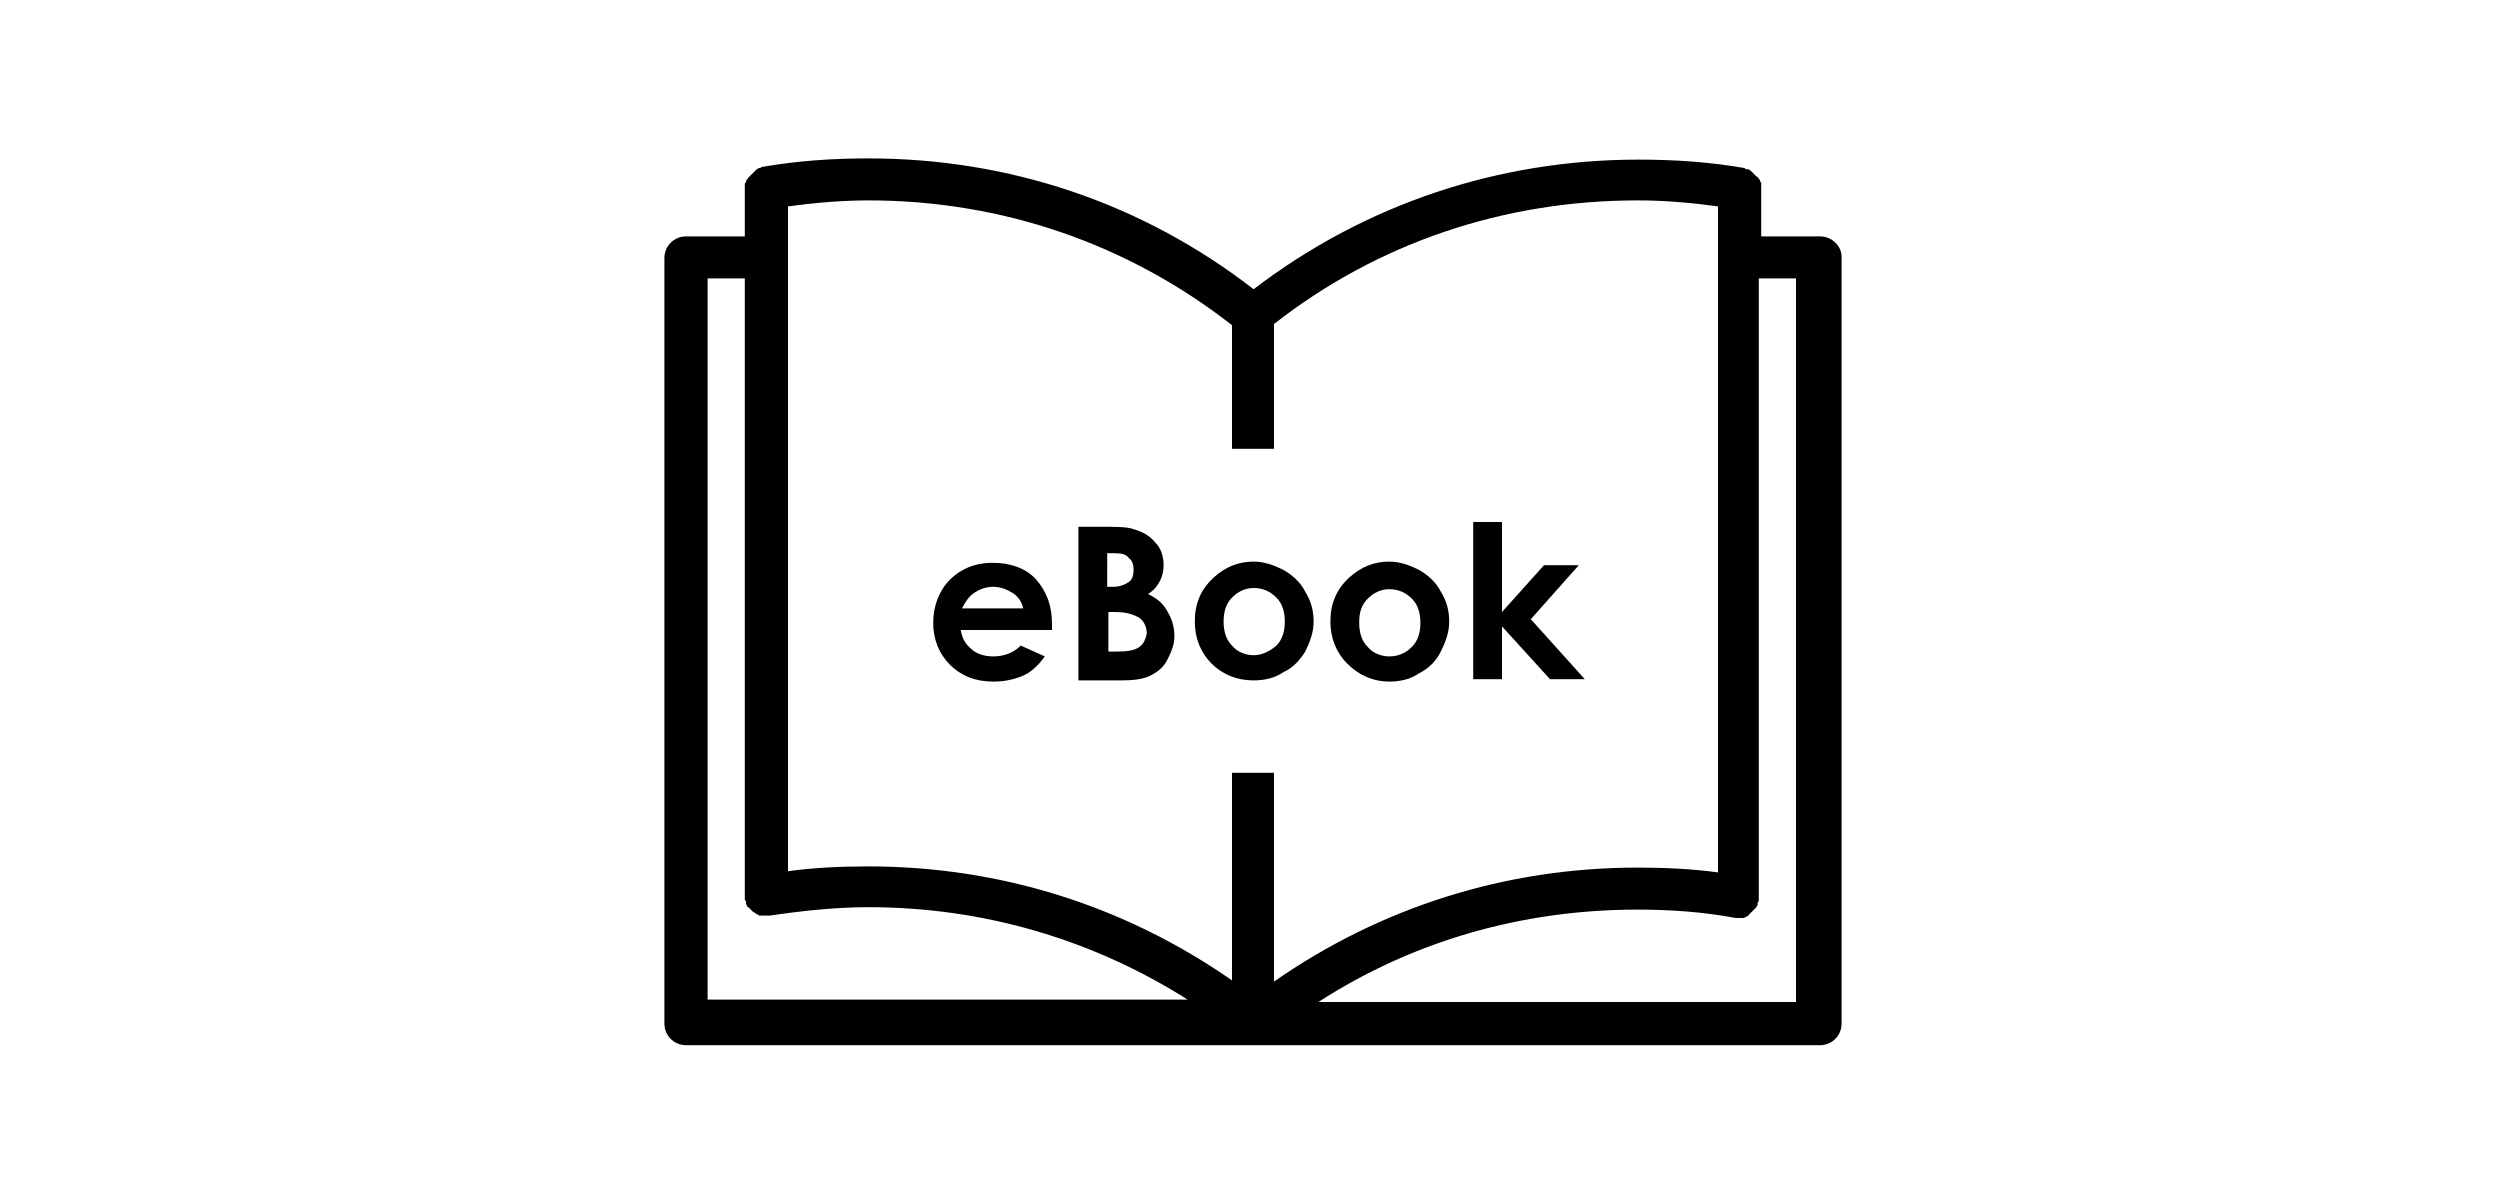 <svg height="48px" xmlns="http://www.w3.org/2000/svg" class="ResourcesList__StyledIcon-sc-1rn8j85-0 bTjwEZ" version="1.1" id="Layer_1" x="0px" y="0px" viewBox="0 0 100 100" style="enable-background:new 0 0 100 100" xml:space="preserve"><g><path d="M97.5,19.7h-4.9v-4c0,0,0,0,0,0c0-0.1,0-0.1,0-0.2c0-0.1,0-0.1,0-0.2c0-0.1,0-0.1-0.1-0.2c0-0.1,0-0.1-0.1-0.2
		c0-0.1-0.1-0.1-0.1-0.1c0-0.1-0.1-0.1-0.1-0.1c0,0-0.1-0.1-0.1-0.1c0,0-0.1-0.1-0.1-0.1c0,0-0.1-0.1-0.1-0.1c0,0-0.1-0.1-0.1-0.1
		c0,0-0.1-0.1-0.1-0.1c-0.1,0-0.1-0.1-0.2-0.1c0,0-0.1,0-0.1,0c-0.1,0-0.1,0-0.2-0.1c0,0,0,0,0,0c-2.9-0.5-5.8-0.7-8.8-0.7
		c-11.7,0-22.8,3.7-32.1,10.8C41,16.9,29.9,13.2,18.2,13.2c-3,0-5.9,0.2-8.8,0.7c0,0,0,0,0,0c-0.1,0-0.1,0-0.2,0.1
		c-0.1,0-0.1,0-0.1,0c-0.1,0-0.1,0.1-0.2,0.1c0,0-0.1,0.1-0.1,0.1c0,0-0.1,0.1-0.1,0.1c0,0-0.1,0.1-0.1,0.1c0,0-0.1,0.1-0.1,0.1
		c0,0-0.1,0.1-0.1,0.1c0,0-0.1,0.1-0.1,0.1c0,0-0.1,0.1-0.1,0.1C8.1,15,8,15,8,15.1c0,0.1,0,0.1-0.1,0.2c0,0.1,0,0.1,0,0.2
		c0,0.1,0,0.1,0,0.2c0,0,0,0,0,0v4H3c-1,0-1.8,0.8-1.8,1.8v63.8c0,1,0.8,1.8,1.8,1.8h94.5c1,0,1.8-0.8,1.8-1.8V21.4
		C99.3,20.5,98.5,19.7,97.5,19.7z M4.8,83.5V23.2h3.1v51.5c0,0,0,0.1,0,0.1c0,0.1,0,0.1,0,0.1c0,0,0,0,0,0c0,0.1,0,0.1,0.1,0.2
		c0,0.1,0,0.1,0,0.2c0,0.1,0.1,0.1,0.1,0.2c0,0.1,0,0.1,0.1,0.1c0,0,0.1,0.1,0.1,0.1c0,0,0.1,0.1,0.1,0.1c0,0,0.1,0.1,0.1,0.1
		c0,0,0.1,0.1,0.1,0.1c0.1,0,0.1,0.1,0.2,0.1c0,0,0.1,0.1,0.1,0.1c0.1,0,0.1,0,0.2,0.1c0.1,0,0.1,0,0.2,0c0.1,0,0.1,0,0.2,0
		c0.1,0,0.1,0,0.2,0c0,0,0,0,0,0c0.1,0,0.1,0,0.2,0c0,0,0.1,0,0.1,0c2.7-0.4,5.5-0.7,8.2-0.7c9.6,0,18.7,2.7,26.6,7.7H4.8z
		 M48.5,64.4v17.3c-8.9-6.2-19.3-9.5-30.3-9.5c-2.3,0-4.5,0.1-6.7,0.4V17.2c2.2-0.3,4.5-0.5,6.7-0.5c11.1,0,21.6,3.6,30.3,10.4v10.3
		h3.5V27c8.7-6.8,19.2-10.3,30.3-10.3c2.3,0,4.5,0.2,6.7,0.5v55.5c-2.2-0.3-4.5-0.4-6.7-0.4c-11,0-21.4,3.3-30.3,9.5V64.4H48.5z
		 M95.7,83.5h-40c7.9-5.1,17-7.7,26.6-7.7c2.8,0,5.5,0.2,8.2,0.7c0,0,0.1,0,0.1,0c0,0,0.1,0,0.1,0c0,0,0,0,0,0c0.1,0,0.1,0,0.2,0
		c0.1,0,0.1,0,0.2,0c0.1,0,0.1,0,0.2-0.1c0.1,0,0.1,0,0.2-0.1c0.1,0,0.1-0.1,0.1-0.1c0,0,0.1-0.1,0.1-0.1c0,0,0.1-0.1,0.1-0.1
		c0,0,0.1-0.1,0.1-0.1c0,0,0.1-0.1,0.1-0.1c0,0,0.1-0.1,0.1-0.1c0,0,0.1-0.1,0.1-0.1c0-0.1,0.1-0.1,0.1-0.2c0,0,0-0.1,0-0.1
		c0-0.1,0-0.1,0.1-0.2c0,0,0,0,0,0c0,0,0-0.1,0-0.1c0,0,0-0.1,0-0.1V23.2h3.1V83.5z"></path><path d="M28.5,46.9c-1.4,0-2.6,0.5-3.5,1.4s-1.4,2.2-1.4,3.6c0,1.4,0.5,2.6,1.4,3.5c0.9,0.9,2.1,1.4,3.6,1.4c1,0,1.8-0.2,2.5-0.5
		s1.3-0.9,1.8-1.6l-2-0.9c-0.6,0.6-1.4,0.9-2.3,0.9c-0.7,0-1.4-0.2-1.8-0.6c-0.5-0.4-0.8-0.9-0.9-1.6h7.6l0-0.5
		c0-1.6-0.5-2.8-1.4-3.8C31.2,47.3,30,46.9,28.5,46.9z M26,50.7c0.3-0.6,0.6-1,0.9-1.2c0.5-0.4,1.1-0.6,1.7-0.6
		c0.6,0,1.1,0.2,1.6,0.5s0.8,0.8,0.9,1.3H26z"></path><path d="M41.5,49.5c0.5-0.3,0.8-0.7,1-1.1c0.2-0.4,0.3-0.8,0.3-1.3c0-0.7-0.2-1.4-0.7-1.9c-0.5-0.6-1.1-0.9-1.8-1.1
		c-0.5-0.2-1.4-0.2-2.6-0.2h-2v12.8h3.6c1,0,1.8-0.1,2.4-0.4c0.6-0.3,1.1-0.7,1.4-1.3s0.6-1.2,0.6-2c0-0.7-0.2-1.4-0.5-1.9
		C42.8,50.3,42.3,49.9,41.5,49.5z M38.1,46.1h0.6c0.6,0,1,0.1,1.2,0.4c0.3,0.2,0.4,0.6,0.4,1c0,0.4-0.1,0.8-0.4,1
		c-0.3,0.2-0.7,0.4-1.3,0.4h-0.5V46.1z M40.8,53.9c-0.4,0.3-1,0.4-2,0.4h-0.6V51h0.5c1,0,1.6,0.2,2.1,0.5c0.4,0.3,0.6,0.8,0.6,1.3
		C41.3,53.2,41.2,53.6,40.8,53.9z"></path><path d="M54.6,54.3c0.4-0.8,0.7-1.6,0.7-2.5c0-0.9-0.2-1.7-0.7-2.5c-0.4-0.8-1.1-1.4-1.8-1.8c-0.8-0.4-1.6-0.7-2.5-0.7
		c-1.2,0-2.3,0.4-3.3,1.3c-1.1,1-1.6,2.2-1.6,3.7c0,1.4,0.5,2.6,1.4,3.5s2.1,1.4,3.5,1.4c0.9,0,1.8-0.2,2.5-0.7
		C53.5,55.7,54.1,55.1,54.6,54.3z M50.3,54.6c-0.7,0-1.4-0.3-1.8-0.8c-0.5-0.5-0.7-1.2-0.7-2c0-0.8,0.2-1.5,0.7-2
		c0.5-0.5,1.1-0.8,1.8-0.8c0.8,0,1.4,0.3,1.9,0.8c0.5,0.5,0.7,1.2,0.7,2c0,0.8-0.2,1.5-0.7,2C51.6,54.3,51,54.6,50.3,54.6z"></path><path d="M61.6,56.8c0.9,0,1.8-0.2,2.5-0.7c0.8-0.4,1.4-1,1.8-1.8c0.4-0.8,0.7-1.6,0.7-2.5c0-0.9-0.2-1.7-0.7-2.5
		c-0.4-0.8-1.1-1.4-1.8-1.8c-0.8-0.4-1.6-0.7-2.5-0.7c-1.2,0-2.3,0.4-3.3,1.3c-1.1,1-1.6,2.2-1.6,3.7c0,1.4,0.5,2.6,1.4,3.5
		C59.1,56.3,60.3,56.8,61.6,56.8z M59.8,49.9c0.5-0.5,1.1-0.8,1.8-0.8c0.8,0,1.4,0.3,1.9,0.8c0.5,0.5,0.7,1.2,0.7,2
		c0,0.8-0.2,1.5-0.7,2c-0.5,0.5-1.1,0.8-1.9,0.8c-0.7,0-1.4-0.3-1.8-0.8c-0.5-0.5-0.7-1.2-0.7-2C59.1,51,59.3,50.4,59.8,49.9z"></path><polygon points="71,52.2 75,56.6 77.9,56.6 73.4,51.6 77.4,47.1 74.5,47.1 71,51 71,43.5 68.6,43.5 68.6,56.6 71,56.6 	"></polygon></g></svg>